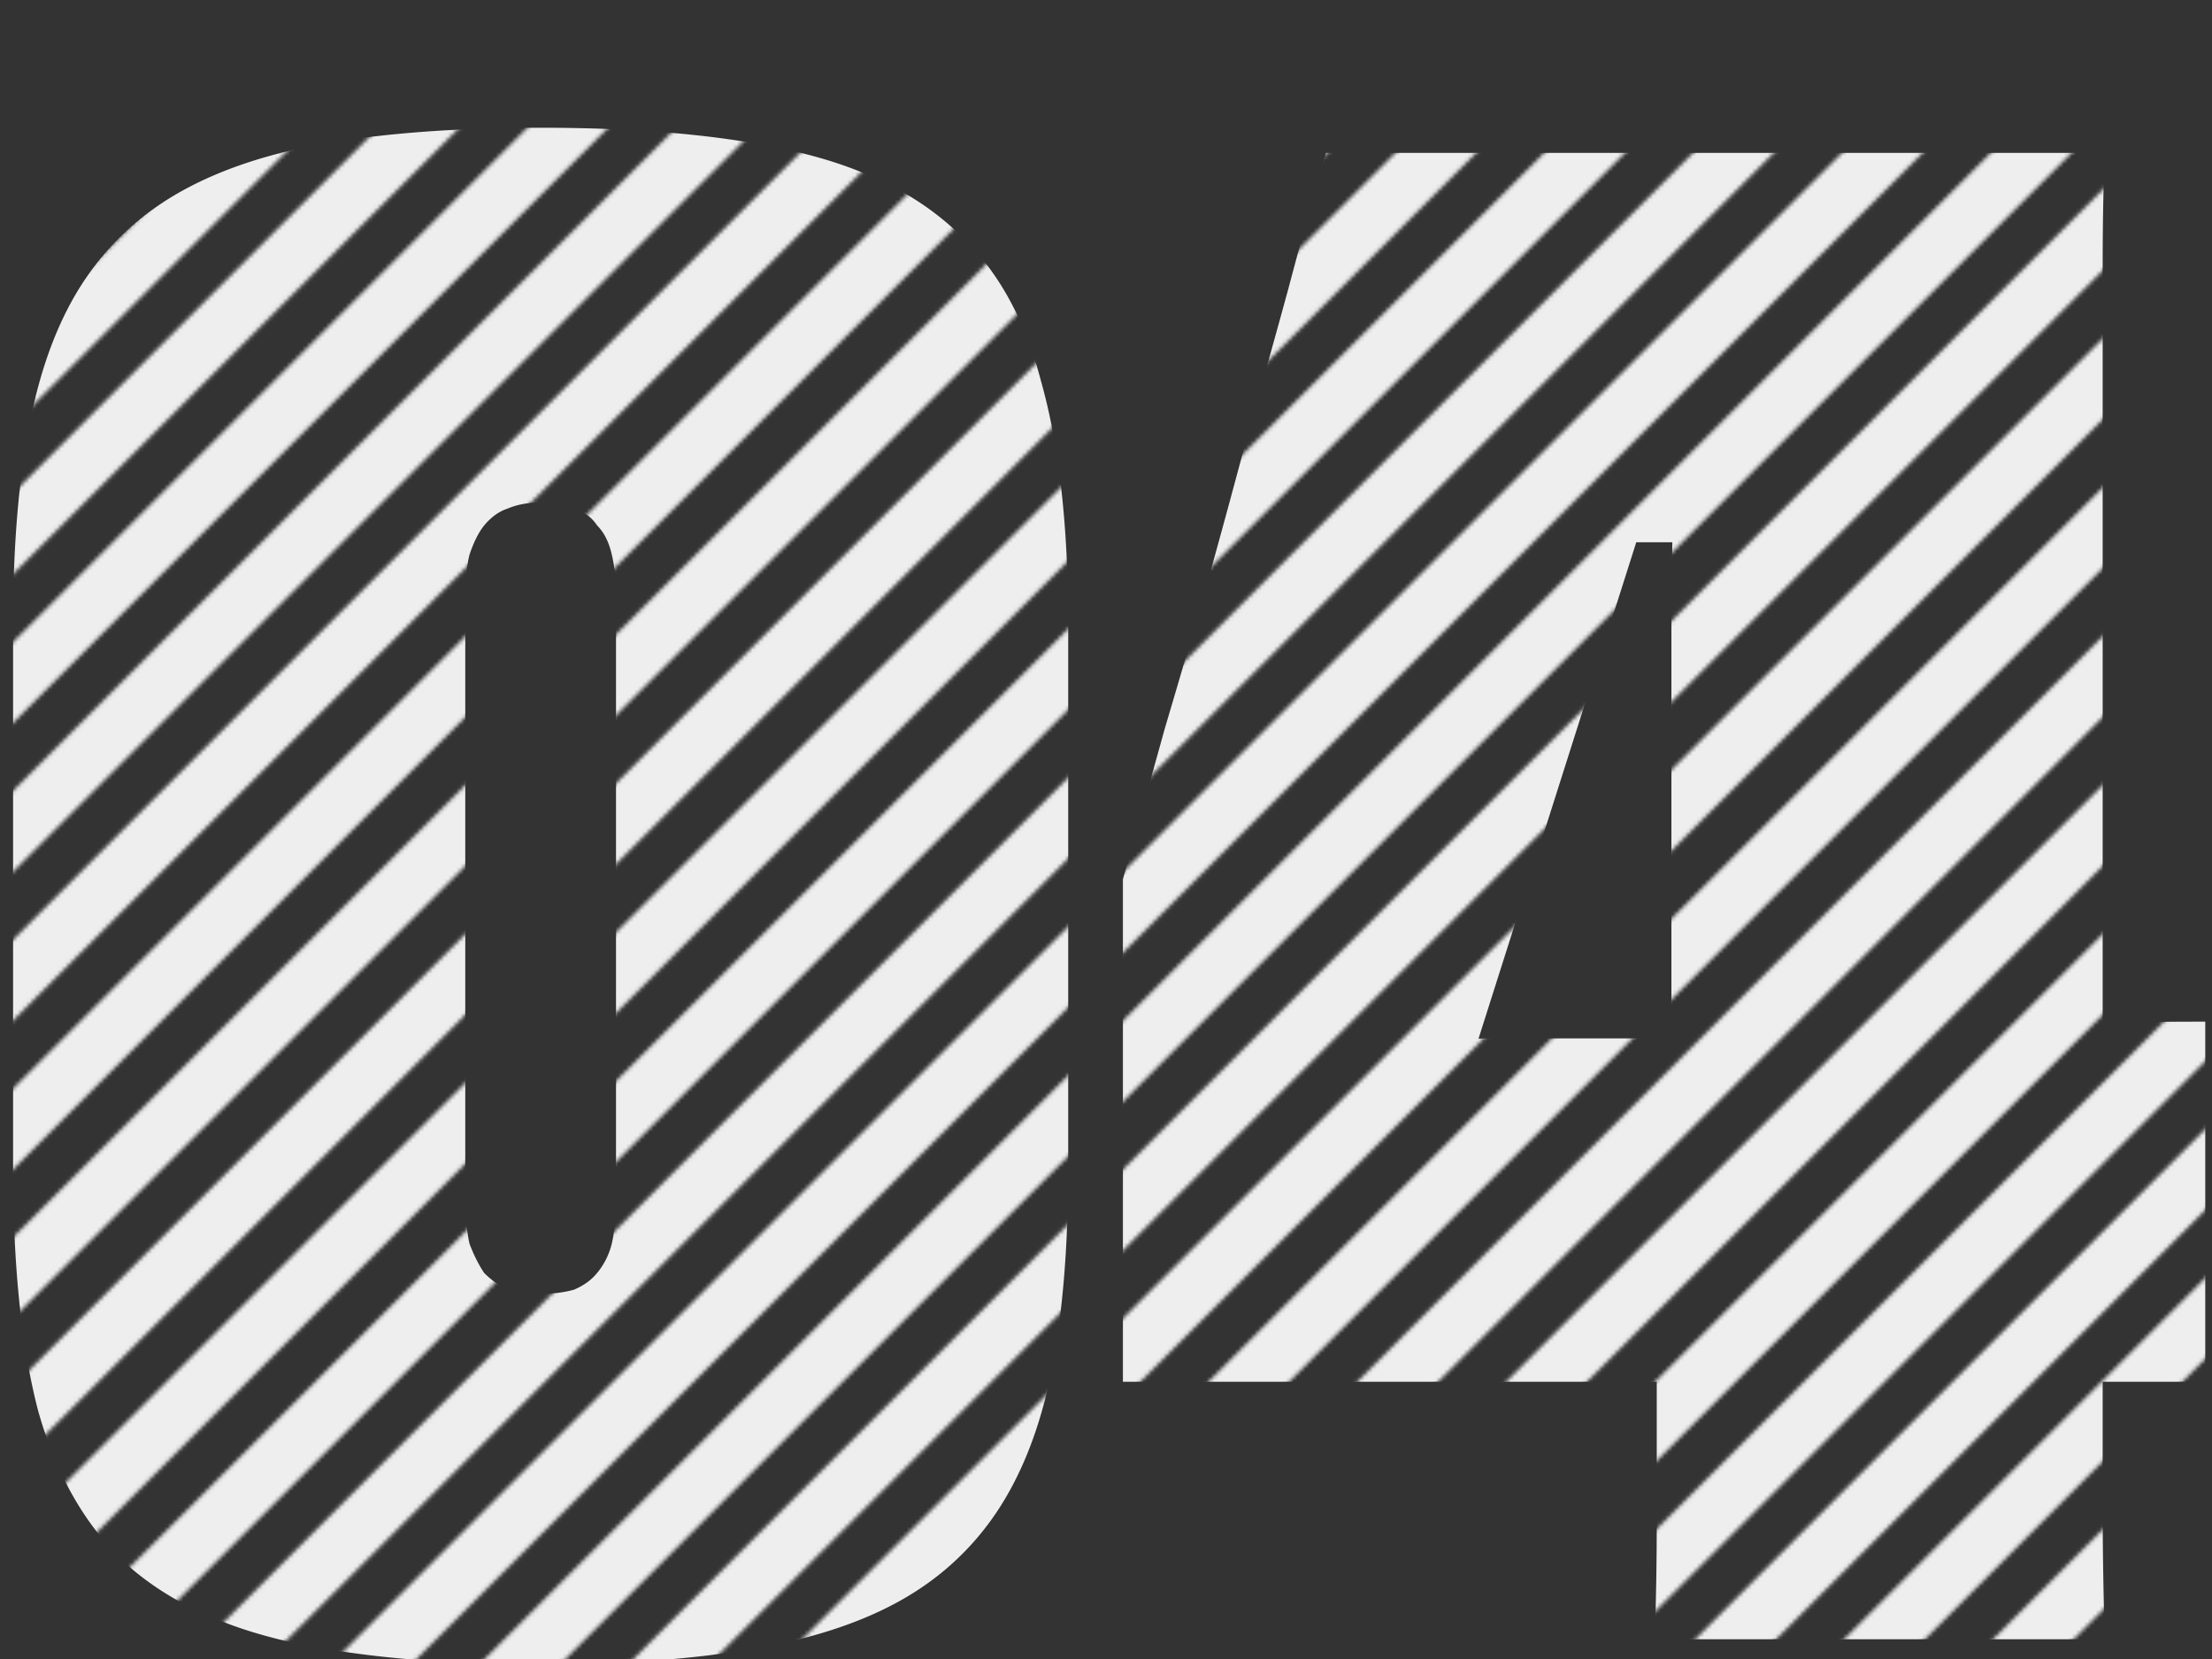 <svg width="560" height="420" fill="none" xmlns="http://www.w3.org/2000/svg"><rect width="100%" height="100%" fill="#333333" stroke="none"/><g clip-path="url(#clip0_9416_16284)"><mask id="a" style="mask-type:alpha" maskUnits="userSpaceOnUse" x="-324" y="-349" width="1208" height="1208"><path transform="rotate(45 364.109 -349)" fill="#686868" d="M364.109-349h14.458v973.133h-14.458z"/><path transform="rotate(45 382.951 -330.158)" fill="#686868" d="M382.951-330.158h14.458v973.133h-14.458z"/><path transform="rotate(45 401.795 -311.315)" fill="#686868" d="M401.795-311.315h14.458v973.133h-14.458z"/><path transform="rotate(45 420.637 -292.473)" fill="#686868" d="M420.637-292.473h14.458V680.66h-14.458z"/><path transform="rotate(45 439.479 -273.63)" fill="#686868" d="M439.479-273.63h14.458v973.133h-14.458z"/><path transform="rotate(45 458.322 -254.788)" fill="#686868" d="M458.322-254.788h14.458v973.133h-14.458z"/><path transform="rotate(45 477.164 -235.946)" fill="#686868" d="M477.164-235.946h14.458v973.133h-14.458z"/><path transform="rotate(45 496.006 -217.103)" fill="#686868" d="M496.006-217.103h14.458V756.03h-14.458z"/><path transform="rotate(45 514.85 -198.261)" fill="#686868" d="M514.85-198.261h14.458v973.133H514.85z"/><path transform="rotate(45 533.691 -179.418)" fill="#686868" d="M533.691-179.418h14.458v973.133h-14.458z"/><path transform="rotate(45 552.533 -160.576)" fill="#686868" d="M552.533-160.576h14.458v973.133h-14.458z"/><path transform="rotate(45 571.375 -141.734)" fill="#686868" d="M571.375-141.734h14.458v973.133h-14.458z"/><path transform="rotate(45 590.219 -122.891)" fill="#686868" d="M590.219-122.891h14.458v973.133h-14.458z"/><path transform="rotate(45 609.061 -104.049)" fill="#686868" d="M609.061-104.049h14.458v973.133h-14.458z"/><path transform="rotate(45 627.902 -85.207)" fill="#686868" d="M627.902-85.207h14.458v973.133h-14.458z"/><path transform="rotate(45 646.746 -66.364)" fill="#686868" d="M646.746-66.364h14.458v973.133h-14.458z"/><path transform="rotate(45 665.588 -47.522)" fill="#686868" d="M665.588-47.522h14.458v973.133h-14.458z"/><path transform="rotate(45 684.43 -28.68)" fill="#686868" d="M684.43-28.679h14.458v973.133H684.43z"/><path transform="rotate(45 703.273 -9.837)" fill="#686868" d="M703.273-9.837h14.458v973.133h-14.458z"/><path transform="rotate(45 722.115 9.006)" fill="#686868" d="M722.115 9.006h14.458v973.133h-14.458z"/><path transform="rotate(45 740.957 27.848)" fill="#686868" d="M740.957 27.848h14.458v973.133h-14.458z"/><path transform="rotate(45 759.799 46.69)" fill="#686868" d="M759.799 46.69h14.458v973.133h-14.458z"/><path transform="rotate(45 778.643 65.533)" fill="#686868" d="M778.643 65.533h14.458v973.133h-14.458z"/><path transform="rotate(45 797.484 84.375)" fill="#686868" d="M797.484 84.375h14.458v973.133h-14.458z"/><path transform="rotate(45 816.328 103.218)" fill="#686868" d="M816.328 103.218h14.458v973.133h-14.458z"/><path transform="rotate(45 835.17 122.06)" fill="#686868" d="M835.17 122.06h14.458v973.133H835.17z"/><path transform="rotate(45 854.012 140.903)" fill="#686868" d="M854.012 140.903h14.458v973.133h-14.458z"/><path transform="rotate(45 872.854 159.745)" fill="#686868" d="M872.854 159.745h14.458v973.133h-14.458z"/></mask><g mask="url(#a)" fill="#EEE"><path d="M284.281 349.81v-127.2l10.6-38.16a3704.123 3704.123 0 0011.13-38.16c3.534-12.72 6.89-25.087 10.07-37.1a3095.24 3095.24 0 0010.07-36.04c3.18-12.013 6.36-23.497 9.54-34.45h197.16c-.353 8.48-.53 18.02-.53 28.62v314.29c0 10.247.177 21.377.53 33.39h-113.95c.354-9.187.53-19.433.53-30.74v-66.25l3.71-9.01V153.18c.354-21.907.53-40.987.53-57.24.354-16.607.53-29.857.53-39.75l28.62 81.09h-49.29l38.16-86.39-72.08 226.84-11.13-14.31c8.834-.353 16.254-.53 22.26-.53h56.71l6.36-3.71h74.73c13.427-.353 26.677-.53 39.75-.53v91.16h-274.01zm-147.41 71.55c-25.44 0-46.817-1.943-64.13-5.83-16.96-3.887-30.564-10.423-40.81-19.61-10.247-9.54-17.667-22.437-22.26-38.69-4.24-16.253-6.36-36.747-6.36-61.48v-137.8c0-19.787 1.413-36.747 4.24-50.88 2.826-14.487 7.42-26.5 13.78-36.04 6.36-9.54 14.663-17.137 24.91-22.79 10.246-5.653 22.79-9.717 37.63-12.19 15.193-2.473 32.86-3.71 53-3.71 25.44 0 46.64 1.943 63.6 5.83 17.313 3.887 31.093 10.6 41.34 20.14 10.246 9.187 17.49 21.907 21.73 38.16 4.593 16.253 6.89 36.747 6.89 61.48v137.8c0 19.787-1.414 36.923-4.24 51.41-2.827 14.133-7.42 25.97-13.78 35.51-6.36 9.54-14.664 17.137-24.91 22.79-10.247 5.653-22.967 9.717-38.16 12.19-14.84 2.473-32.33 3.71-52.47 3.71zm0-93.81c3.18 0 6.006-.353 8.48-1.06 2.473-1.06 4.416-2.473 5.83-4.24 1.766-2.12 3.003-4.593 3.71-7.42.706-3.18 1.06-7.067 1.06-11.66V151.59c0-4.593-.354-8.303-1.06-11.13-.707-3.18-1.944-5.653-3.71-7.42-1.414-2.12-3.357-3.533-5.83-4.24-2.474-1.06-5.3-1.59-8.48-1.59-3.18 0-6.007.53-8.48 1.59-2.12.707-4.064 2.12-5.83 4.24-1.414 1.767-2.65 4.24-3.71 7.42-.707 2.827-1.06 6.537-1.06 11.13v151.58c0 4.593.353 8.48 1.06 11.66 1.06 2.827 2.296 5.3 3.71 7.42 1.766 1.767 3.71 3.18 5.83 4.24 2.473.707 5.3 1.06 8.48 1.06z"/></g></g><defs><clipPath id="clip0_9416_16284"><path fill="#fff" d="M0 0h560v420H0z"/></clipPath></defs></svg>